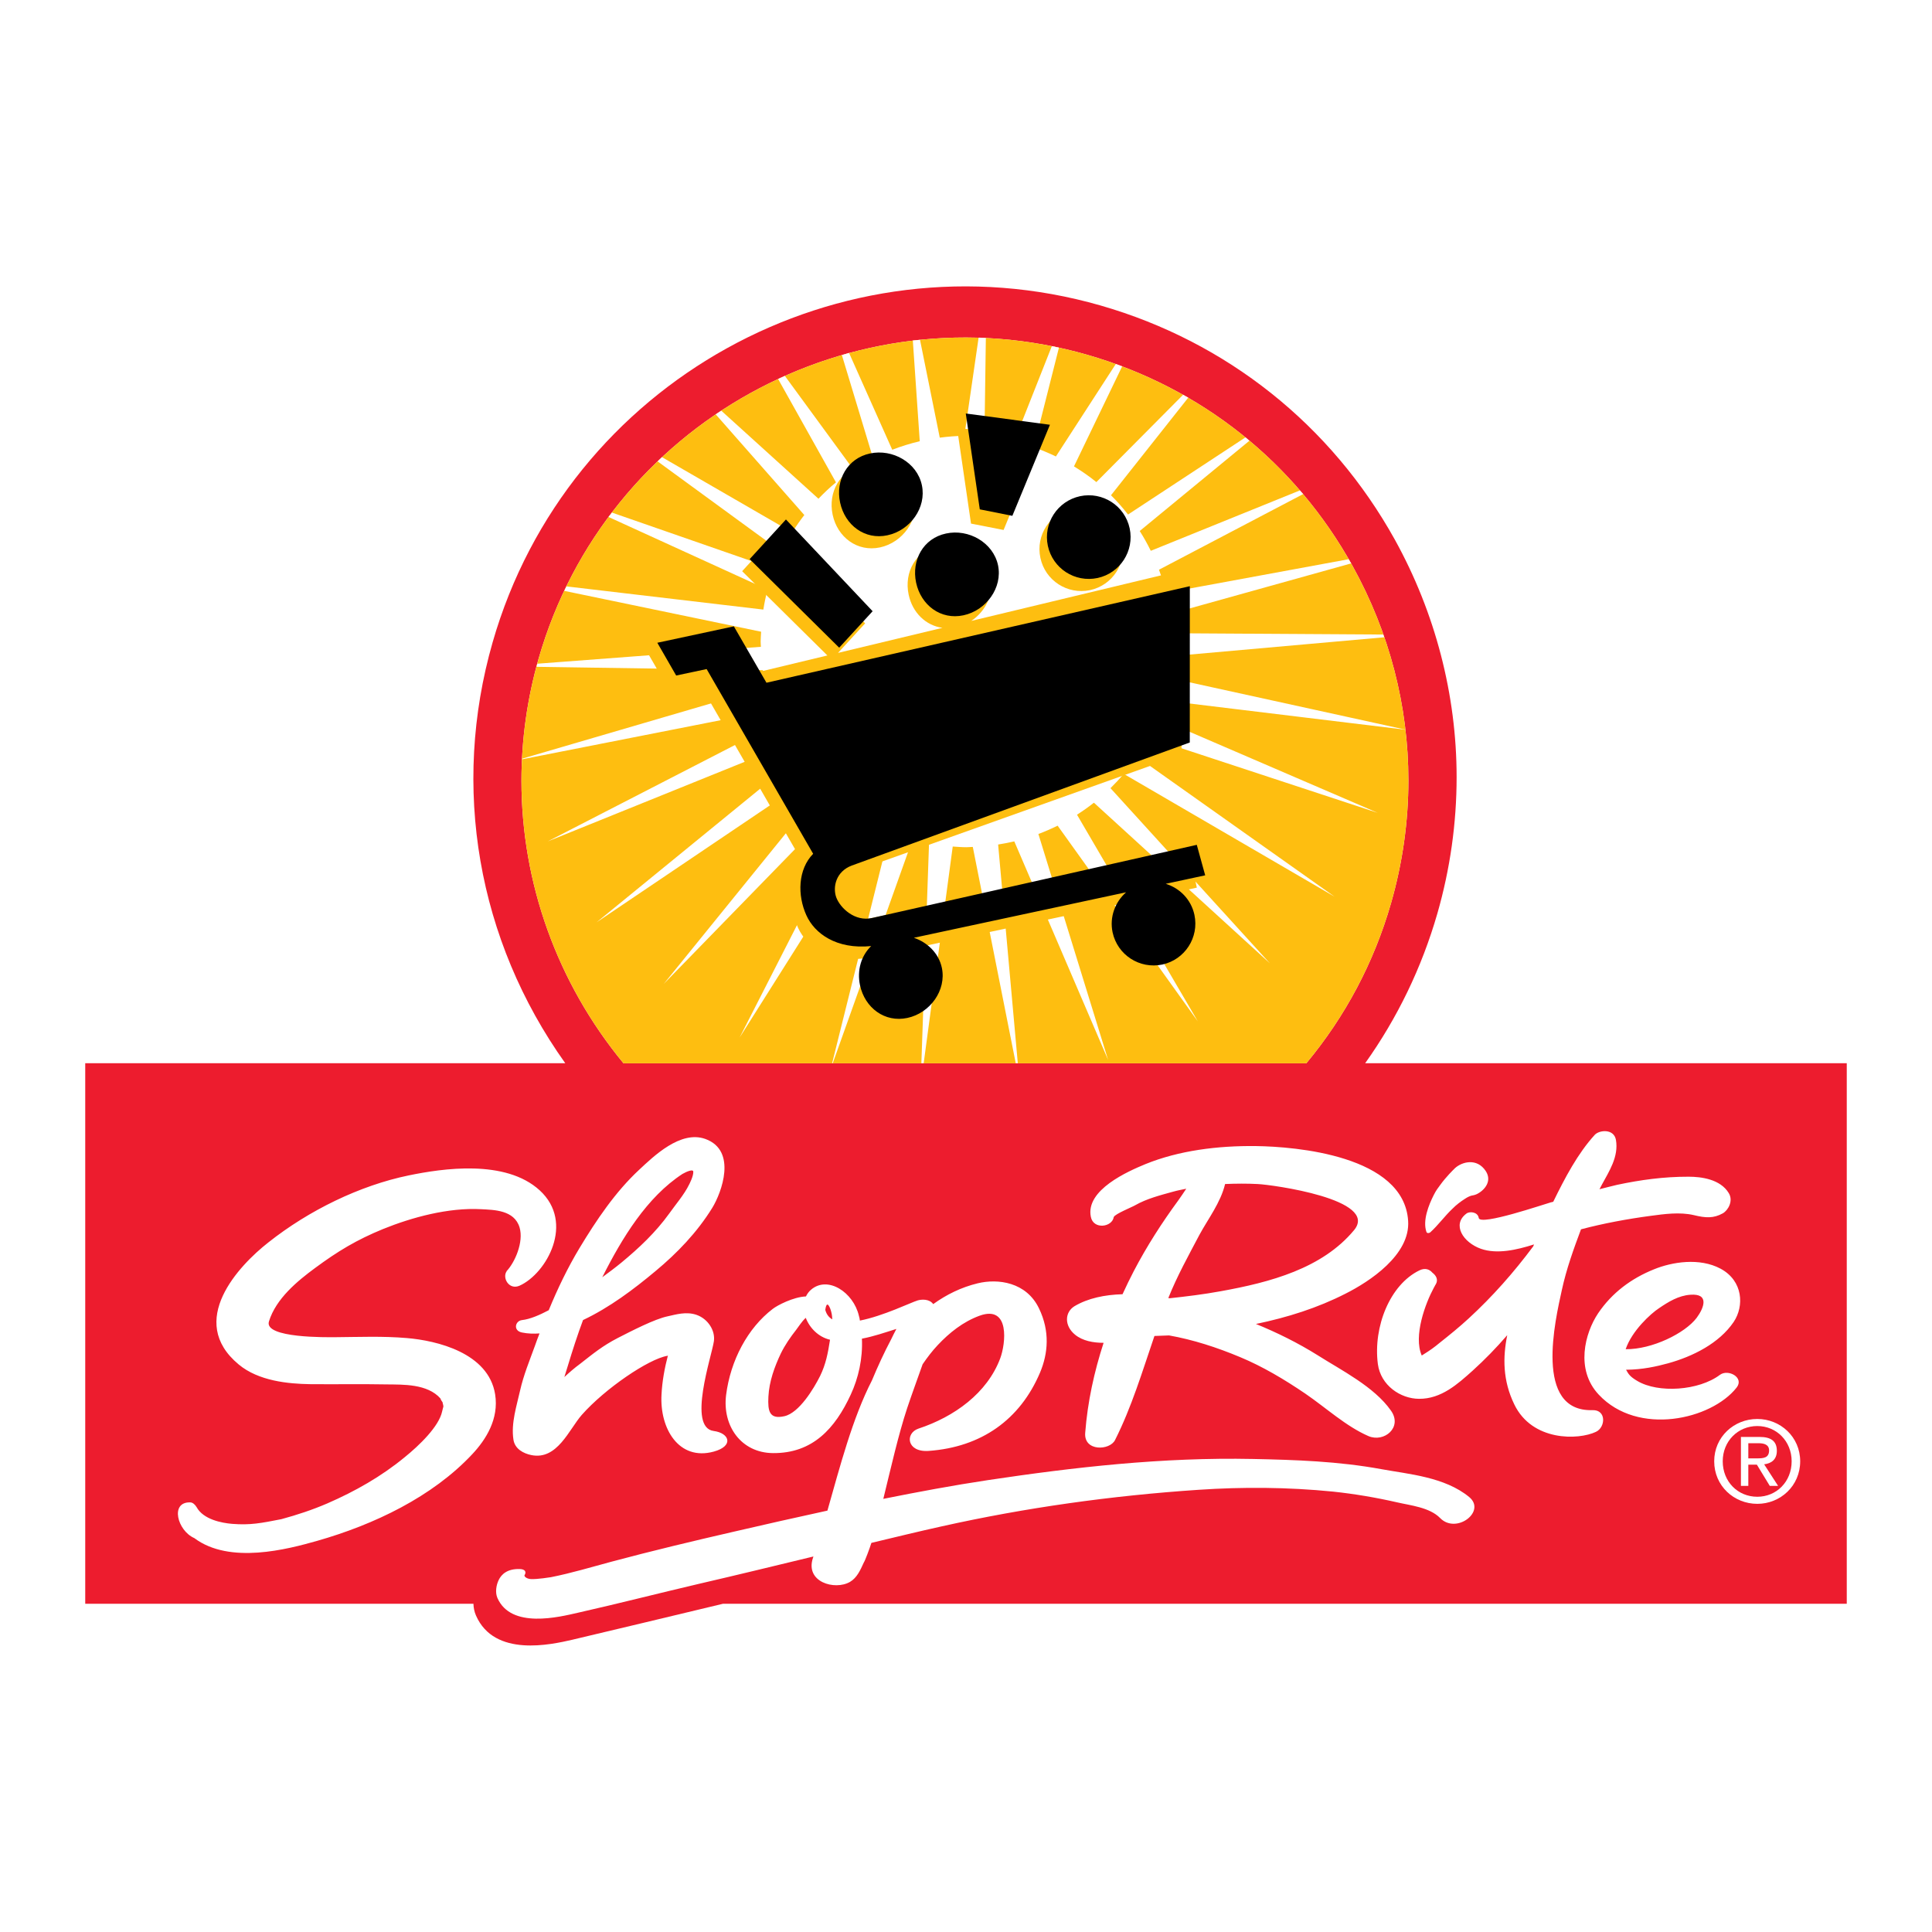 <?xml version="1.0" encoding="utf-8"?>
<!-- Generator: Adobe Illustrator 13.0.0, SVG Export Plug-In . SVG Version: 6.00 Build 14948)  -->
<!DOCTYPE svg PUBLIC "-//W3C//DTD SVG 1.0//EN" "http://www.w3.org/TR/2001/REC-SVG-20010904/DTD/svg10.dtd">
<svg version="1.0" id="Layer_1" xmlns="http://www.w3.org/2000/svg" xmlns:xlink="http://www.w3.org/1999/xlink" x="0px" y="0px"
	 width="192.756px" height="192.756px" viewBox="0 0 192.756 192.756" enable-background="new 0 0 192.756 192.756"
	 xml:space="preserve">
<g>
	<polygon fill-rule="evenodd" clip-rule="evenodd" fill="#FFFFFF" points="0,0 192.756,0 192.756,192.756 0,192.756 0,0 	"/>
	<path fill-rule="evenodd" clip-rule="evenodd" fill="#ED1C2E" d="M136.203,106.078c3.214-4.514,5.644-9.531,7.203-14.939
		c1.274-4.435,1.921-9.011,1.921-13.604c0-8.212-2.131-16.402-6.159-23.686c-6.36-11.458-16.787-19.755-29.362-23.37
		C83.819,23.024,56.608,38.099,49.15,64.08c-4.15,14.455-1.509,29.722,7.247,41.998H8.504v53.932h38.732
		c0.011,0.394,0.087,0.791,0.253,1.169c1.835,4.199,7.499,2.904,9.635,2.413l0.18-0.044l6.854-1.63l5.199-1.245l2.766-0.663h112.129
		v-53.932H136.203L136.203,106.078L136.203,106.078z M62.21,106.089c-6.655-8.067-10.185-18.044-10.185-28.203
		c0-4.068,0.567-8.168,1.717-12.192c6.737-23.434,31.286-37.026,54.73-30.299c11.356,3.268,20.763,10.754,26.479,21.082
		c3.689,6.656,5.565,13.978,5.565,21.383c0,4.091-0.572,8.21-1.732,12.251c-1.713,5.946-4.564,11.298-8.455,15.978H62.21
		L62.21,106.089z"/>
	<path fill-rule="evenodd" clip-rule="evenodd" fill="#FEBE10" d="M130.329,106.089c3.891-4.68,6.742-10.032,8.455-15.978
		c1.16-4.041,1.732-8.16,1.732-12.251c0-7.405-1.876-14.727-5.565-21.383c-5.716-10.328-15.122-17.814-26.479-21.082
		c-23.445-6.727-47.994,6.865-54.73,30.299c-1.149,4.023-1.717,8.124-1.717,12.192c0,10.159,3.53,20.136,10.185,28.203H130.329
		L130.329,106.089z"/>
	<path fill-rule="evenodd" clip-rule="evenodd" fill="#FFFFFF" d="M138.106,63.582c-0.032-0.093-0.067-0.181-0.099-0.274
		l-21.107-0.13c-0.026-0.652-0.079-1.295-0.165-1.929l18.069-5.038c-0.08-0.139-0.168-0.276-0.245-0.419l-18.218,3.358
		c-0.194-0.788-0.432-1.555-0.71-2.308l14.385-7.548c-0.104-0.126-0.218-0.246-0.324-0.366l-14.877,6.026
		c-0.335-0.678-0.7-1.342-1.105-1.976l10.946-9.007c-0.132-0.111-0.265-0.224-0.396-0.334l-11.716,7.698
		c-0.529-0.674-1.091-1.32-1.7-1.923l7.708-9.739c-0.169-0.101-0.341-0.186-0.513-0.286l-8.655,8.713
		c-0.705-0.579-1.459-1.09-2.233-1.569l4.807-9.979c-0.212-0.08-0.423-0.158-0.636-0.236l-5.976,9.227
		c-0.715-0.345-1.452-0.655-2.21-0.917l2.515-9.942c-0.237-0.053-0.474-0.102-0.708-0.149l-3.765,9.52
		c-0.964-0.229-1.951-0.399-2.959-0.487l0.14-9.849c-0.238-0.008-0.481-0.027-0.722-0.036l-1.424,9.802
		c-0.831,0.008-1.646,0.077-2.452,0.181l-1.972-9.764c-0.239,0.027-0.479,0.042-0.716,0.071l0.691,10.051
		c-0.942,0.221-1.858,0.505-2.744,0.849l-4.311-9.663c-0.242,0.068-0.476,0.144-0.715,0.216l3.115,10.299
		c-0.677,0.342-1.334,0.715-1.962,1.128l-6.843-9.35c-0.226,0.101-0.448,0.206-0.671,0.312l5.772,10.312
		c-0.618,0.507-1.196,1.058-1.748,1.633l-9.697-8.786c-0.183,0.124-0.371,0.239-0.555,0.364l8.843,10.048
		c-0.433,0.551-0.835,1.131-1.213,1.731l-12.99-7.506c-0.146,0.138-0.287,0.283-0.434,0.423l12.354,9.021
		c-0.273,0.554-0.519,1.125-0.738,1.708L61.051,51.14c-0.113,0.146-0.226,0.29-0.339,0.438l15.864,7.243
		c-0.17,0.653-0.308,1.317-0.416,1.997l-19.649-2.314c-0.073,0.151-0.146,0.297-0.216,0.446l19.643,4.077
		c-0.014,0.326-0.048,0.647-0.048,0.975c0,0.182,0.02,0.356,0.025,0.53L53.61,66.219c-0.027,0.102-0.05,0.206-0.078,0.309
		l22.581,0.338c0.079,0.579,0.18,1.147,0.303,1.71l-24.313,7.115c0,0.023,0,0.043,0,0.062l24.977-4.92
		c0.155,0.443,0.31,0.886,0.496,1.311L54.645,83.948l24.002-9.702c0.279,0.487,0.572,0.964,0.891,1.426L59.515,92.024l21.487-14.499
		c0.335,0.386,0.677,0.762,1.043,1.121l-15.82,19.515l17.546-18.015c0.459,0.361,0.933,0.71,1.424,1.031l-11.402,22.338
		l13.38-21.205c0.522,0.262,1.047,0.511,1.59,0.726l-5.741,23.041h0.062l7.951-22.289c0.544,0.15,1.094,0.279,1.655,0.383
		l-0.764,21.906h0.231l2.898-21.619c0.449,0.029,0.9,0.069,1.356,0.069c0.217,0,0.431-0.025,0.646-0.032l4.285,21.582h0.206
		l-1.963-21.82c0.545-0.086,1.082-0.19,1.613-0.313l9.361,21.809l-6.958-22.547c0.656-0.245,1.295-0.523,1.919-0.83l13.988,19.529
		l-12.054-20.622c0.583-0.374,1.146-0.771,1.686-1.198l17.551,16.019l-15.898-17.469c0.463-0.454,0.904-0.93,1.322-1.427
		l21.039,12.254l-19.73-13.973c0.419-0.619,0.795-1.261,1.145-1.923l22.883,7.53l-21.992-9.474c0.231-0.572,0.439-1.156,0.617-1.75
		l24.134,2.929c0-0.003-0.004-0.006-0.004-0.008l-23.604-5.173c0.126-0.705,0.211-1.425,0.263-2.152L138.106,63.582L138.106,63.582z
		"/>
	<path fill-rule="evenodd" clip-rule="evenodd" fill="#FEBE10" d="M118.604,84.82l-31.606,6.769
		c-1.689,0.391-2.787-0.437-3.184-1.525c-0.364-1.032-0.016-2.574,1.54-3.166l32.508-11.594l0.437-18.491l-21.394,5.135
		c1.412-0.942,2.28-2.648,1.911-4.354c-0.477-2.258-2.93-3.646-5.179-3.16c-2.255,0.48-3.462,2.652-2.979,4.902
		c0.38,1.792,1.717,3.081,3.371,3.303l-10.418,2.5l2.704-2.948l-8.651-9.152l-3.62,3.948l8.504,8.408l-8.078,1.94l-2.088-3.618
		l-7.639,1.635l1.886,3.271l3.037-0.646L80.29,86.403c-1.524,1.571-1.583,4.135-0.675,6.152c0.916,2.021,3.52,3.823,7.81,2.853
		l31.983-6.847L118.604,84.82L118.604,84.82z"/>
	<path fill-rule="evenodd" clip-rule="evenodd" fill="#FEBE10" d="M108.752,58.877c2.253-0.483,3.687-2.699,3.208-4.957
		c-0.484-2.262-2.7-3.688-4.951-3.208c-2.255,0.479-3.695,2.7-3.207,4.951C104.279,57.92,106.494,59.355,108.752,58.877
		L108.752,58.877z"/>
	<polygon fill-rule="evenodd" clip-rule="evenodd" fill="#FEBE10" points="95.481,42.675 96.878,52.239 100.128,52.875 
		103.876,43.792 95.481,42.675 	"/>
	<path fill-rule="evenodd" clip-rule="evenodd" fill="#FEBE10" d="M87.797,54.616c2.255-0.485,3.914-2.75,3.434-5.008
		c-0.476-2.258-2.924-3.645-5.177-3.161c-2.257,0.486-3.459,2.653-2.982,4.905C83.551,53.609,85.547,55.097,87.797,54.616
		L87.797,54.616z"/>
	<path fill-rule="evenodd" clip-rule="evenodd" d="M96.125,61.388c2.257-0.48,3.925-2.748,3.446-5.004
		c-0.485-2.256-2.935-3.646-5.188-3.155c-2.259,0.477-3.462,2.644-2.983,4.901C91.886,60.391,93.871,61.876,96.125,61.388
		L96.125,61.388z"/>
	<path fill-rule="evenodd" clip-rule="evenodd" d="M88.544,53.404c2.252-0.479,3.914-2.747,3.431-5.001
		c-0.476-2.259-2.923-3.643-5.174-3.16c-2.258,0.479-3.468,2.653-2.983,4.9C84.304,52.403,86.286,53.895,88.544,53.404
		L88.544,53.404z"/>
	<path fill-rule="evenodd" clip-rule="evenodd" d="M109.508,57.666c2.243-0.486,3.68-2.696,3.199-4.952
		c-0.484-2.262-2.7-3.683-4.947-3.209c-2.26,0.487-3.694,2.701-3.216,4.952C105.027,56.713,107.242,58.148,109.508,57.666
		L109.508,57.666z"/>
	<polygon fill-rule="evenodd" clip-rule="evenodd" points="96.356,41.254 97.754,50.818 101.003,51.465 104.752,42.379 
		96.356,41.254 	"/>
	<polygon fill-rule="evenodd" clip-rule="evenodd" points="78.414,51.828 87.062,60.981 83.726,64.619 74.793,55.783 78.414,51.828 
			"/>
	<path fill-rule="evenodd" clip-rule="evenodd" d="M116.306,88.177l3.936-0.846l-0.838-3.042l-32.406,7.3
		c-1.689,0.391-3.169-0.981-3.57-2.07c-0.363-1.028-0.02-2.566,1.54-3.158l33.736-12.284l0.005-15.593l-42.239,9.632l-3.253-5.625
		l-7.636,1.637l1.881,3.269l3.039-0.645l10.627,18.429c-1.525,1.564-1.588,4.133-0.671,6.147c0.812,1.794,2.972,3.412,6.461,3.061
		c-0.991,0.953-1.434,2.408-1.114,3.91c0.484,2.257,2.472,3.747,4.726,3.26c2.255-0.481,3.915-2.749,3.439-5.004
		c-0.307-1.448-1.432-2.533-2.792-2.994l21.174-4.537c-1.096,0.966-1.669,2.469-1.348,3.995c0.484,2.259,2.704,3.69,4.966,3.212
		c2.244-0.486,3.68-2.699,3.2-4.954C118.838,89.736,117.701,88.608,116.306,88.177L116.306,88.177z"/>
	<path fill-rule="evenodd" clip-rule="evenodd" fill="#FFFFFF" d="M82.812,133.666c-0.212,1.37-0.42,2.439-0.988,3.612
		c-0.627,1.252-2.086,3.685-3.566,4.017c-1.511,0.337-1.663-0.515-1.595-1.938c0.076-1.549,0.628-3.026,1.237-4.315
		c0.417-0.853,0.964-1.641,1.54-2.374c0.164-0.202,0.554-0.832,0.951-1.187C80.779,132.497,81.665,133.401,82.812,133.666
		L82.812,133.666L82.812,133.666z M62.013,125.957c-0.624,0.513-1.278,1-1.923,1.473c1.977-3.925,4.457-7.994,7.997-10.305
		c0.467-0.266,1.046-0.485,1.082-0.244c0.037,0.453-0.412,1.293-0.412,1.293c-0.484,1.004-1.367,2.018-1.993,2.906
		C65.407,122.962,63.766,124.506,62.013,125.957L62.013,125.957L62.013,125.957z M82.843,130.588
		c-0.239-0.61-0.411-0.568-0.504,0.102c0.121,0.445,0.359,0.748,0.697,0.941c0.005-0.028,0.011-0.057-0.006-0.075
		C83.021,131.233,82.957,130.904,82.843,130.588L82.843,130.588L82.843,130.588z M142.315,122.909
		c0.059,0.181,0.324,0.108,0.383,0.042c0.799-0.724,1.438-1.626,2.206-2.348c0.396-0.406,0.846-0.737,1.259-1
		c0.281-0.191,0.502-0.271,0.635-0.311c0.173-0.031,0.336-0.062,0.519-0.143c0.782-0.367,1.726-1.392,0.748-2.539
		c-0.951-1.128-2.426-0.604-3.021,0.058c0,0-0.763,0.733-1.362,1.569c-0.189,0.246-0.425,0.561-0.637,0.992
		C142.54,120.219,141.92,121.777,142.315,122.909L142.315,122.909L142.315,122.909z M125.312,114.344
		c-3.821-0.047-7.697,0.445-11.037,1.802c-1.726,0.714-5.99,2.575-5.442,5.256c0.252,1.307,2.14,1.038,2.287,0.018
		c0,0,0,0,0.006,0.004c0.085-0.298,1.912-1.032,2.136-1.179c1.144-0.653,2.493-0.995,3.785-1.353
		c0.42-0.119,0.865-0.202,1.306-0.292c-0.268,0.396-0.53,0.802-0.786,1.152c-1.64,2.234-3.147,4.574-4.453,7.076
		c-0.389,0.746-0.757,1.513-1.118,2.297c-1.787,0.053-3.445,0.396-4.792,1.194c-0.972,0.595-1.049,1.94,0.058,2.846
		c0.751,0.612,1.795,0.809,2.845,0.809c-0.934,2.871-1.602,5.897-1.836,8.986c-0.146,1.875,2.463,1.767,2.979,0.71
		c1.649-3.264,2.727-6.857,3.929-10.379c0.484-0.021,0.98-0.036,1.461-0.055c2.391,0.425,4.756,1.188,7.1,2.169
		c2.241,0.934,4.393,2.215,6.479,3.63c2.097,1.432,4.065,3.268,6.317,4.247c1.562,0.666,3.426-0.874,2.238-2.548
		c-1.666-2.382-4.968-4.033-7.289-5.508c-1.981-1.242-4.081-2.277-6.179-3.133c3.153-0.652,6.163-1.607,8.942-3.027
		c2.38-1.197,6.475-3.869,6.242-7.267C140.062,115.271,129.238,114.396,125.312,114.344L125.312,114.344L125.312,114.344z
		 M54.747,130.721c-0.885,0.465-1.858,0.898-2.679,0.986c-0.671,0.082-0.899,1.057,0.011,1.237c0.602,0.123,1.187,0.134,1.749,0.092
		c-0.161,0.413-0.316,0.823-0.462,1.247c-0.525,1.452-1.127,2.897-1.476,4.447c-0.329,1.485-0.916,3.249-0.667,4.884
		c0.13,0.953,1.017,1.404,1.788,1.56c2.591,0.528,3.763-2.567,5.036-4.013c2.323-2.626,6.656-5.569,8.522-5.887
		c0.029,0,0.051-0.021,0.07-0.043c-0.329,1.255-0.574,2.579-0.639,3.901c-0.197,3.39,1.728,6.644,5.207,5.696
		c2.032-0.554,1.585-1.85-0.002-2.059c-2.639-0.343-0.2-7.451,0.02-8.95c0.153-1.079-0.595-2.223-1.694-2.622
		c-1.052-0.382-2.109-0.041-2.907,0.129c-1.329,0.275-3.655,1.486-5,2.172c-1.512,0.784-2.405,1.524-3.733,2.562
		c-0.563,0.41-1.08,0.865-1.584,1.327c0.122-0.396,0.245-0.778,0.358-1.157c0.465-1.535,0.956-3.057,1.505-4.528
		c2.648-1.256,5.02-3.038,7.231-4.885c2.159-1.793,4.155-3.866,5.671-6.323c0.908-1.485,2.503-5.705-0.699-6.86
		c-2.478-0.89-5.165,1.734-6.606,3.076c-2.372,2.205-4.257,5.006-5.958,7.824C56.625,126.505,55.629,128.579,54.747,130.721
		L54.747,130.721L54.747,130.721z M49.399,139.11c-0.663-4.139-5.823-5.362-8.805-5.611c-2.409-0.208-4.814-0.103-7.179-0.086
		c-0.7,0-7.12,0.115-6.581-1.577c0.708-2.281,2.834-4.025,4.598-5.325c2.281-1.684,4.134-2.803,6.797-3.896
		c2.843-1.149,6.485-2.155,9.784-1.972c1.252,0.07,3.302,0.068,3.826,1.822c0.429,1.468-0.479,3.503-1.306,4.369
		c0.008,0,0.008,0,0.017,0c-0.465,0.652,0.234,1.909,1.289,1.438c2.684-1.204,5.535-6.279,2.008-9.511
		c-3.421-3.132-9.722-2.18-13.065-1.491c-4.884,1.005-9.973,3.491-14.011,6.69c-2.932,2.297-8.19,7.834-2.954,12.175
		c1.984,1.654,4.942,1.926,7.082,1.963c2.583,0.025,5.151-0.024,7.754,0.025c1.514,0.023,3.995-0.078,5.298,1.411
		c-0.04-0.004,0.205,0.42,0.186,0.315c0.16,0.677,0.106,0.324-0.026,0.971c-0.312,1.495-2.28,3.393-3.755,4.583
		c-2.307,1.898-4.923,3.386-7.703,4.594c-1.483,0.64-3.006,1.143-4.582,1.571c-2.027,0.395-3.089,0.612-4.915,0.467
		c-1.054-0.088-2.865-0.438-3.54-1.665c-0.14-0.237-0.375-0.475-0.641-0.477c-2.029-0.059-1.288,2.819,0.409,3.562
		c3.536,2.658,9.338,1.101,12.236,0.283c5.69-1.619,11.513-4.396,15.494-8.65C48.484,143.631,49.793,141.562,49.399,139.11
		L49.399,139.11L49.399,139.11z M146.577,149.356c-2.437-2.005-6.055-2.281-8.747-2.776c-4.316-0.792-8.592-0.93-12.812-1.018
		c-9.006-0.187-17.846,0.819-26.449,2.109c-3.513,0.529-6.984,1.178-10.441,1.871c0.766-3.12,1.494-6.368,2.382-9.059
		c0.491-1.466,1.028-2.917,1.54-4.37c0.465-0.679,0.951-1.322,1.498-1.902c1.167-1.243,2.535-2.338,4.184-2.942
		c3.062-1.105,2.607,2.805,2.059,4.258c-1.301,3.463-4.577,5.826-8.155,7.006c-1.356,0.456-1.198,2.384,1.023,2.224
		c5.25-0.377,9.11-3.114,11.104-7.809c0.811-1.925,0.998-4.131-0.099-6.403c-1.259-2.634-4.092-3.001-6.116-2.51
		c-1.656,0.401-3.133,1.134-4.448,2.082c0-0.006,0-0.017-0.004-0.021c-0.38-0.508-1.128-0.471-1.536-0.354
		c-0.691,0.21-3.432,1.555-5.767,2.013c-0.021-0.156-0.047-0.316-0.102-0.484c-0.549-2.349-3.112-4.026-4.773-2.596
		c-0.225,0.191-0.384,0.416-0.508,0.67c-1.271,0.051-2.881,0.904-3.312,1.244c-2.501,1.906-4.219,5.145-4.655,8.595
		c-0.381,3.081,1.5,5.762,4.671,5.792c3.981,0.037,6.214-2.481,7.763-5.829c0.771-1.662,1.208-3.586,1.118-5.589
		c1.185-0.225,2.296-0.612,3.438-0.971c-0.19,0.35-0.356,0.697-0.513,1.019c-0.703,1.328-1.34,2.71-1.926,4.119
		c-1.94,3.779-3.172,8.527-4.441,12.99c-3.125,0.68-6.229,1.379-9.324,2.097c-4.097,0.942-8.183,1.918-12.216,2.997
		c-2.014,0.539-3.999,1.142-6.052,1.548c0,0-1.384,0.224-1.993,0.187c-0.375-0.022-0.646-0.21-0.646-0.368
		c0.231-0.342,0.076-0.634-0.503-0.634c-1.215-0.025-1.795,0.529-2.069,1.106c-0.231,0.478-0.367,1.215-0.124,1.777
		c1.364,3.116,6.155,1.908,8.066,1.47c4.03-0.909,8.019-1.934,12.039-2.875c3.818-0.882,7.616-1.81,11.426-2.729
		c-0.015,0.041-0.028,0.081-0.043,0.128c-0.825,2.427,2.181,3.28,3.688,2.408c0.703-0.41,1.038-1.184,1.381-1.934
		c0.11-0.139,0.598-1.44,0.757-1.96c2.348-0.559,4.681-1.134,7.034-1.652c8.312-1.854,16.88-3.06,25.626-3.645
		c4.371-0.293,8.864-0.27,13.392,0.181c2.134,0.227,4.282,0.587,6.433,1.08c1.271,0.297,3.215,0.487,4.261,1.562
		C145.294,153.102,148.321,150.793,146.577,149.356L146.577,149.356L146.577,149.356z M158.889,140.69
		c-5.896,0.186-3.706-9.039-3.064-11.983c0.459-2.116,1.176-4.091,1.911-6.057c2.258-0.597,4.625-1.035,6.956-1.345
		c1.338-0.178,2.896-0.401,4.309-0.07c1.159,0.282,1.953,0.338,2.885-0.181c0.538-0.308,1.066-1.245,0.594-2.016
		c-0.834-1.39-2.743-1.637-4.005-1.637c-2.473-0.007-4.816,0.317-7.14,0.811c-0.59,0.136-1.174,0.294-1.755,0.437
		c0.082-0.154,0.163-0.318,0.248-0.471c0.681-1.268,1.691-2.76,1.393-4.46c-0.21-1.131-1.666-0.985-2.117-0.49
		c-1.702,1.872-2.966,4.279-4.136,6.672c-0.079,0.019-0.173,0.037-0.254,0.064c-0.595,0.158-7.058,2.374-7.178,1.553
		c-0.099-0.622-0.93-0.678-1.23-0.438c-1.475,1.097-0.332,2.888,1.452,3.516c1.597,0.556,3.55,0.116,5.289-0.438
		c-0.026,0.057-0.051,0.123-0.071,0.185c-1.941,2.608-4.076,5.021-6.433,7.189c-0.937,0.866-1.92,1.661-2.919,2.452
		c-0.484,0.41-0.998,0.774-1.542,1.109c-0.087,0.052-0.175,0.105-0.234,0.148c-0.854-1.951,0.37-5.212,1.197-6.744
		c0.038-0.06,0.064-0.12,0.105-0.191c0.021-0.056,0.057-0.117,0.097-0.165c0.268-0.458,0.047-0.873-0.336-1.163
		c-0.285-0.338-0.738-0.509-1.306-0.226c-2.917,1.421-4.613,5.597-4.137,9.329c0.285,2.15,2.265,3.47,4.106,3.48
		c2.226,0.021,3.876-1.489,5.346-2.803c1.22-1.105,2.372-2.289,3.457-3.545c-0.444,2.203-0.457,4.515,0.704,6.903
		c1.786,3.704,6.393,3.574,8.147,2.74C160.19,142.408,160.287,140.647,158.889,140.69L158.889,140.69L158.889,140.69z
		 M162.233,136.659c1.646-0.009,3.066-0.334,4.19-0.641c2.486-0.688,5.103-2,6.545-4.125c1.062-1.579,0.949-4.098-1.301-5.313
		c-2.108-1.132-4.864-0.67-6.644,0.058c-2.278,0.913-4.202,2.352-5.58,4.392c-1.323,1.978-2.287,5.616,0.067,8.116
		c3.911,4.172,11.234,2.492,13.749-0.703c0.801-1.011-0.846-1.887-1.664-1.273c-2.098,1.579-6.145,1.857-8.244,0.605
		C162.633,137.35,162.48,137.111,162.233,136.659L162.233,136.659L162.233,136.659z M125.48,118.131
		c1.438,0.067,12.16,1.525,9.613,4.604c-3.18,3.826-8.37,5.205-13.313,6.093c-1.68,0.308-3.372,0.516-5.074,0.699
		c-0.057-0.006-0.097-0.011-0.143-0.02c0.883-2.211,2.023-4.253,3.108-6.315c0.846-1.565,2.114-3.208,2.557-5.062
		C123.309,118.084,124.402,118.075,125.48,118.131L125.48,118.131L125.48,118.131z M162.193,134.61
		c0.63-1.852,2.513-3.556,3.313-4.08c0.936-0.641,1.96-1.273,3.145-1.353c1.917-0.142,1.362,1.309,0.625,2.304
		C168.109,133.026,164.811,134.643,162.193,134.61L162.193,134.61z"/>
	<path fill-rule="evenodd" clip-rule="evenodd" fill="#FFFFFF" d="M171.026,145.793c0-2.43,1.97-4.222,4.3-4.222
		c2.308,0,4.279,1.792,4.279,4.222c0,2.453-1.972,4.245-4.279,4.245C172.996,150.038,171.026,148.246,171.026,145.793
		L171.026,145.793L171.026,145.793z M175.326,149.332c1.915,0,3.427-1.5,3.427-3.539c0-2.005-1.512-3.517-3.427-3.517
		c-1.938,0-3.449,1.512-3.449,3.517C171.877,147.832,173.389,149.332,175.326,149.332L175.326,149.332L175.326,149.332z
		 M174.43,148.246h-0.738v-4.883h1.858c1.154,0,1.726,0.425,1.726,1.389c0,0.873-0.55,1.254-1.266,1.344l1.389,2.15h-0.828
		l-1.289-2.117h-0.852V148.246L174.43,148.246L174.43,148.246z M175.315,145.502c0.627,0,1.187-0.045,1.187-0.795
		c0-0.604-0.549-0.717-1.063-0.717h-1.009v1.512H175.315L175.315,145.502z"/>
</g>
</svg>
